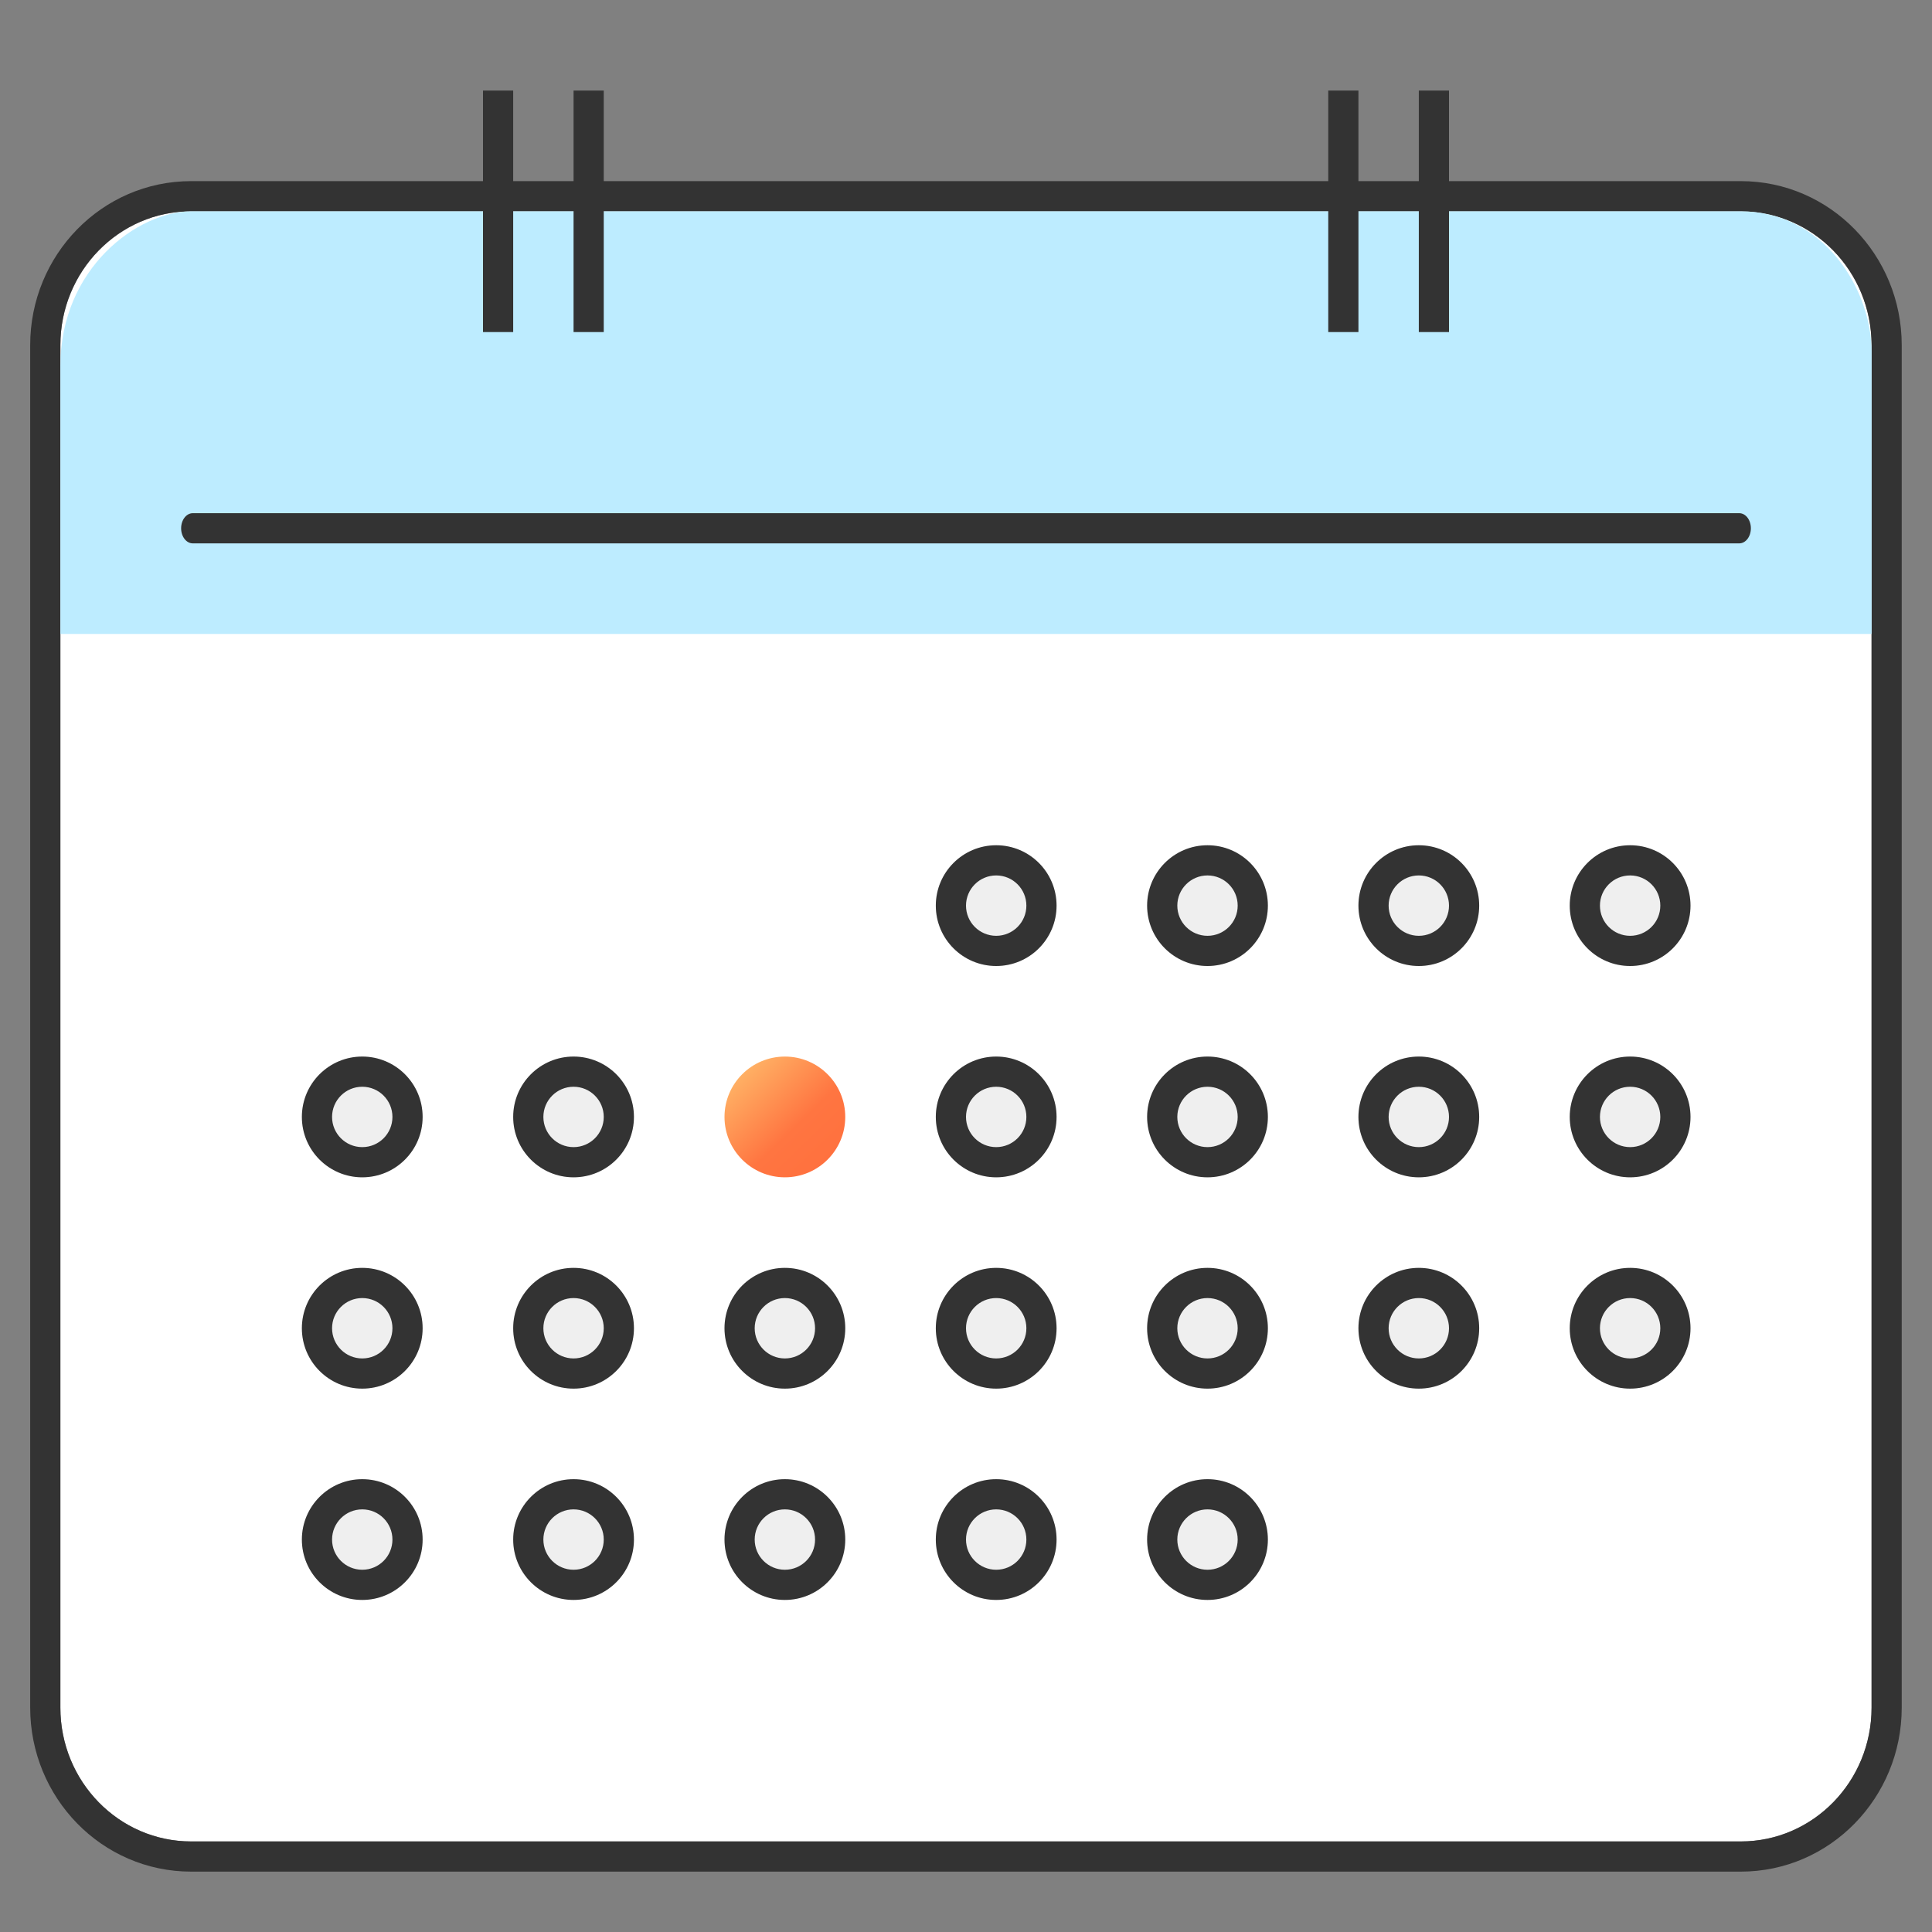 <svg width="64" height="64" viewBox="0 0 64 64" fill="none" xmlns="http://www.w3.org/2000/svg">
<rect x="0" y="0" width="64" height="64" fill="#808080" stroke="none"/>
<path fill-rule="evenodd" clip-rule="evenodd" d="M57.668 7C60.06 7 62 8.985 62 11.433V56.567C62 59.016 60.06 61 57.668 61H6.333C3.94 61 2 59.016 2 56.567V11.433C2 8.985 3.94 7 6.333 7C37.096 7 42.96 7 57.668 7Z" fill="white"/>
<path fill-rule="evenodd" clip-rule="evenodd" d="M57.665 6C60.631 6 62.997 8.454 62.997 11.433V56.567C62.997 59.546 60.631 62 57.665 62H6.333C3.366 62 1 59.546 1 56.567V11.433C1 8.454 3.366 6 6.333 6H57.665ZM61.997 11.433C61.997 8.985 60.057 7 57.665 7H6.333C3.94 7 2 8.985 2 11.433V56.567C2 59.016 3.94 61 6.333 61H57.665C60.057 61 61.997 59.016 61.997 56.567V11.433Z" fill="#333333"/>
<path d="M2 12.133C2 8.867 4.579 7 6.342 7H57.658C60.421 7 62 9.591 62 11.667V21H2V12.133Z" fill="#BDECFF"/>
<path fill-rule="evenodd" clip-rule="evenodd" d="M6 17.5C6 17.224 6.173 17 6.386 17H57.615C57.828 17 58 17.224 58 17.5C58 17.776 57.828 18 57.615 18H6.386C6.173 18 6 17.776 6 17.5Z" fill="#333333"/>
<path d="M31 30C31 28.896 31.896 28 33 28C34.105 28 35 28.896 35 30C35 31.105 34.105 32 33 32C31.896 32 31 31.105 31 30Z" fill="#EFEFEF"/>
<path fill-rule="evenodd" clip-rule="evenodd" d="M33 29C32.448 29 32 29.448 32 30C32 30.552 32.448 31 33 31C33.553 31 34 30.552 34 30C34 29.448 33.553 29 33 29ZM33 28C31.896 28 31 28.896 31 30C31 31.105 31.896 32 33 32C34.105 32 35 31.105 35 30C35 28.896 34.105 28 33 28Z" fill="#333333"/>
<path d="M31 37C31 35.896 31.896 35 33 35C34.105 35 35 35.896 35 37C35 38.105 34.105 39 33 39C31.896 39 31 38.105 31 37Z" fill="#EFEFEF"/>
<path fill-rule="evenodd" clip-rule="evenodd" d="M33 36C32.448 36 32 36.448 32 37C32 37.552 32.448 38 33 38C33.553 38 34 37.552 34 37C34 36.448 33.553 36 33 36ZM33 35C31.896 35 31 35.896 31 37C31 38.105 31.896 39 33 39C34.105 39 35 38.105 35 37C35 35.896 34.105 35 33 35Z" fill="#333333"/>
<path d="M31 44C31 42.896 31.896 42 33 42C34.105 42 35 42.896 35 44C35 45.105 34.105 46 33 46C31.896 46 31 45.105 31 44Z" fill="#EFEFEF"/>
<path fill-rule="evenodd" clip-rule="evenodd" d="M33 43C32.448 43 32 43.448 32 44C32 44.552 32.448 45 33 45C33.553 45 34 44.552 34 44C34 43.448 33.553 43 33 43ZM33 42C31.896 42 31 42.896 31 44C31 45.105 31.896 46 33 46C34.105 46 35 45.105 35 44C35 42.896 34.105 42 33 42Z" fill="#333333"/>
<path d="M31 51C31 49.896 31.896 49 33 49C34.105 49 35 49.896 35 51C35 52.105 34.105 53 33 53C31.896 53 31 52.105 31 51Z" fill="#EFEFEF"/>
<path fill-rule="evenodd" clip-rule="evenodd" d="M33 50C32.448 50 32 50.448 32 51C32 51.552 32.448 52 33 52C33.553 52 34 51.552 34 51C34 50.448 33.553 50 33 50ZM33 49C31.896 49 31 49.896 31 51C31 52.105 31.896 53 33 53C34.105 53 35 52.105 35 51C35 49.896 34.105 49 33 49Z" fill="#333333"/>
<path d="M17 37C17 35.896 17.896 35 19 35C20.105 35 21 35.896 21 37C21 38.105 20.105 39 19 39C17.896 39 17 38.105 17 37Z" fill="#EFEFEF"/>
<path fill-rule="evenodd" clip-rule="evenodd" d="M19 36C18.448 36 18 36.448 18 37C18 37.552 18.448 38 19 38C19.552 38 20 37.552 20 37C20 36.448 19.552 36 19 36ZM19 35C17.896 35 17 35.896 17 37C17 38.105 17.896 39 19 39C20.105 39 21 38.105 21 37C21 35.896 20.105 35 19 35Z" fill="#333333"/>
<path d="M17 44C17 42.896 17.896 42 19 42C20.105 42 21 42.896 21 44C21 45.105 20.105 46 19 46C17.896 46 17 45.105 17 44Z" fill="#EFEFEF"/>
<path fill-rule="evenodd" clip-rule="evenodd" d="M19 43C18.448 43 18 43.448 18 44C18 44.552 18.448 45 19 45C19.552 45 20 44.552 20 44C20 43.448 19.552 43 19 43ZM19 42C17.896 42 17 42.896 17 44C17 45.105 17.896 46 19 46C20.105 46 21 45.105 21 44C21 42.896 20.105 42 19 42Z" fill="#333333"/>
<path d="M17 51C17 49.896 17.896 49 19 49C20.105 49 21 49.896 21 51C21 52.105 20.105 53 19 53C17.896 53 17 52.105 17 51Z" fill="#EFEFEF"/>
<path fill-rule="evenodd" clip-rule="evenodd" d="M19 50C18.448 50 18 50.448 18 51C18 51.552 18.448 52 19 52C19.552 52 20 51.552 20 51C20 50.448 19.552 50 19 50ZM19 49C17.896 49 17 49.896 17 51C17 52.105 17.896 53 19 53C20.105 53 21 52.105 21 51C21 49.896 20.105 49 19 49Z" fill="#333333"/>
<path d="M45 30C45 28.896 45.896 28 47 28C48.105 28 49 28.896 49 30C49 31.105 48.105 32 47 32C45.896 32 45 31.105 45 30Z" fill="#EFEFEF"/>
<path fill-rule="evenodd" clip-rule="evenodd" d="M47 29C46.448 29 46 29.448 46 30C46 30.552 46.448 31 47 31C47.553 31 48 30.552 48 30C48 29.448 47.553 29 47 29ZM47 28C45.896 28 45 28.896 45 30C45 31.105 45.896 32 47 32C48.105 32 49 31.105 49 30C49 28.896 48.105 28 47 28Z" fill="#333333"/>
<path d="M45 37C45 35.896 45.896 35 47 35C48.105 35 49 35.896 49 37C49 38.105 48.105 39 47 39C45.896 39 45 38.105 45 37Z" fill="#EFEFEF"/>
<path fill-rule="evenodd" clip-rule="evenodd" d="M47 36C46.448 36 46 36.448 46 37C46 37.552 46.448 38 47 38C47.553 38 48 37.552 48 37C48 36.448 47.553 36 47 36ZM47 35C45.896 35 45 35.896 45 37C45 38.105 45.896 39 47 39C48.105 39 49 38.105 49 37C49 35.896 48.105 35 47 35Z" fill="#333333"/>
<path d="M45 44C45 42.896 45.896 42 47 42C48.105 42 49 42.896 49 44C49 45.105 48.105 46 47 46C45.896 46 45 45.105 45 44Z" fill="#EFEFEF"/>
<path fill-rule="evenodd" clip-rule="evenodd" d="M47 43C46.448 43 46 43.448 46 44C46 44.552 46.448 45 47 45C47.553 45 48 44.552 48 44C48 43.448 47.553 43 47 43ZM47 42C45.896 42 45 42.896 45 44C45 45.105 45.896 46 47 46C48.105 46 49 45.105 49 44C49 42.896 48.105 42 47 42Z" fill="#333333"/>
<path d="M10 37C10 35.896 10.896 35 12 35C13.105 35 14 35.896 14 37C14 38.105 13.105 39 12 39C10.896 39 10 38.105 10 37Z" fill="#EFEFEF"/>
<path fill-rule="evenodd" clip-rule="evenodd" d="M12 36C11.448 36 11 36.448 11 37C11 37.552 11.448 38 12 38C12.553 38 13 37.552 13 37C13 36.448 12.553 36 12 36ZM12 35C10.896 35 10 35.896 10 37C10 38.105 10.896 39 12 39C13.105 39 14 38.105 14 37C14 35.896 13.105 35 12 35Z" fill="#333333"/>
<path d="M10 44C10 42.896 10.896 42 12 42C13.105 42 14 42.896 14 44C14 45.105 13.105 46 12 46C10.896 46 10 45.105 10 44Z" fill="#EFEFEF"/>
<path fill-rule="evenodd" clip-rule="evenodd" d="M12 43C11.448 43 11 43.448 11 44C11 44.552 11.448 45 12 45C12.553 45 13 44.552 13 44C13 43.448 12.553 43 12 43ZM12 42C10.896 42 10 42.896 10 44C10 45.105 10.896 46 12 46C13.105 46 14 45.105 14 44C14 42.896 13.105 42 12 42Z" fill="#333333"/>
<path d="M10 51C10 49.896 10.896 49 12 49C13.105 49 14 49.896 14 51C14 52.105 13.105 53 12 53C10.896 53 10 52.105 10 51Z" fill="#EFEFEF"/>
<path fill-rule="evenodd" clip-rule="evenodd" d="M12 50C11.448 50 11 50.448 11 51C11 51.552 11.448 52 12 52C12.553 52 13 51.552 13 51C13 50.448 12.553 50 12 50ZM12 49C10.896 49 10 49.896 10 51C10 52.105 10.896 53 12 53C13.105 53 14 52.105 14 51C14 49.896 13.105 49 12 49Z" fill="#333333"/>
<path d="M38 30C38 28.896 38.896 28 40 28C41.105 28 42 28.896 42 30C42 31.105 41.105 32 40 32C38.896 32 38 31.105 38 30Z" fill="#EFEFEF"/>
<path fill-rule="evenodd" clip-rule="evenodd" d="M40 29C39.448 29 39 29.448 39 30C39 30.552 39.448 31 40 31C40.553 31 41 30.552 41 30C41 29.448 40.553 29 40 29ZM40 28C38.896 28 38 28.896 38 30C38 31.105 38.896 32 40 32C41.105 32 42 31.105 42 30C42 28.896 41.105 28 40 28Z" fill="#333333"/>
<path d="M38 37C38 35.896 38.896 35 40 35C41.105 35 42 35.896 42 37C42 38.105 41.105 39 40 39C38.896 39 38 38.105 38 37Z" fill="#EFEFEF"/>
<path fill-rule="evenodd" clip-rule="evenodd" d="M40 36C39.448 36 39 36.448 39 37C39 37.552 39.448 38 40 38C40.553 38 41 37.552 41 37C41 36.448 40.553 36 40 36ZM40 35C38.896 35 38 35.896 38 37C38 38.105 38.896 39 40 39C41.105 39 42 38.105 42 37C42 35.896 41.105 35 40 35Z" fill="#333333"/>
<path d="M38 44C38 42.896 38.896 42 40 42C41.105 42 42 42.896 42 44C42 45.105 41.105 46 40 46C38.896 46 38 45.105 38 44Z" fill="#EFEFEF"/>
<path fill-rule="evenodd" clip-rule="evenodd" d="M40 43C39.448 43 39 43.448 39 44C39 44.552 39.448 45 40 45C40.553 45 41 44.552 41 44C41 43.448 40.553 43 40 43ZM40 42C38.896 42 38 42.896 38 44C38 45.105 38.896 46 40 46C41.105 46 42 45.105 42 44C42 42.896 41.105 42 40 42Z" fill="#333333"/>
<path d="M38 51C38 49.896 38.896 49 40 49C41.105 49 42 49.896 42 51C42 52.105 41.105 53 40 53C38.896 53 38 52.105 38 51Z" fill="#EFEFEF"/>
<path fill-rule="evenodd" clip-rule="evenodd" d="M40 50C39.448 50 39 50.448 39 51C39 51.552 39.448 52 40 52C40.553 52 41 51.552 41 51C41 50.448 40.553 50 40 50ZM40 49C38.896 49 38 49.896 38 51C38 52.105 38.896 53 40 53C41.105 53 42 52.105 42 51C42 49.896 41.105 49 40 49Z" fill="#333333"/>
<path d="M24 44C24 42.896 24.896 42 26 42C27.105 42 28 42.896 28 44C28 45.105 27.105 46 26 46C24.896 46 24 45.105 24 44Z" fill="#EFEFEF"/>
<path fill-rule="evenodd" clip-rule="evenodd" d="M26 43C25.448 43 25 43.448 25 44C25 44.552 25.448 45 26 45C26.552 45 27 44.552 27 44C27 43.448 26.552 43 26 43ZM26 42C24.896 42 24 42.896 24 44C24 45.105 24.896 46 26 46C27.105 46 28 45.105 28 44C28 42.896 27.105 42 26 42Z" fill="#333333"/>
<path d="M24 51C24 49.896 24.896 49 26 49C27.105 49 28 49.896 28 51C28 52.105 27.105 53 26 53C24.896 53 24 52.105 24 51Z" fill="#EFEFEF"/>
<path fill-rule="evenodd" clip-rule="evenodd" d="M26 50C25.448 50 25 50.448 25 51C25 51.552 25.448 52 26 52C26.552 52 27 51.552 27 51C27 50.448 26.552 50 26 50ZM26 49C24.896 49 24 49.896 24 51C24 52.105 24.896 53 26 53C27.105 53 28 52.105 28 51C28 49.896 27.105 49 26 49Z" fill="#333333"/>
<path d="M52 30C52 28.896 52.896 28 54 28C55.105 28 56 28.896 56 30C56 31.105 55.105 32 54 32C52.896 32 52 31.105 52 30Z" fill="#EFEFEF"/>
<path fill-rule="evenodd" clip-rule="evenodd" d="M54 29C53.448 29 53 29.448 53 30C53 30.552 53.448 31 54 31C54.553 31 55 30.552 55 30C55 29.448 54.553 29 54 29ZM54 28C52.896 28 52 28.896 52 30C52 31.105 52.896 32 54 32C55.105 32 56 31.105 56 30C56 28.896 55.105 28 54 28Z" fill="#333333"/>
<path d="M52 37C52 35.896 52.896 35 54 35C55.105 35 56 35.896 56 37C56 38.105 55.105 39 54 39C52.896 39 52 38.105 52 37Z" fill="#EFEFEF"/>
<path fill-rule="evenodd" clip-rule="evenodd" d="M54 36C53.448 36 53 36.448 53 37C53 37.552 53.448 38 54 38C54.553 38 55 37.552 55 37C55 36.448 54.553 36 54 36ZM54 35C52.896 35 52 35.896 52 37C52 38.105 52.896 39 54 39C55.105 39 56 38.105 56 37C56 35.896 55.105 35 54 35Z" fill="#333333"/>
<path d="M52 44C52 42.896 52.896 42 54 42C55.105 42 56 42.896 56 44C56 45.105 55.105 46 54 46C52.896 46 52 45.105 52 44Z" fill="#EFEFEF"/>
<path fill-rule="evenodd" clip-rule="evenodd" d="M54 43C53.448 43 53 43.448 53 44C53 44.552 53.448 45 54 45C54.553 45 55 44.552 55 44C55 43.448 54.553 43 54 43ZM54 42C52.896 42 52 42.896 52 44C52 45.105 52.896 46 54 46C55.105 46 56 45.105 56 44C56 42.896 55.105 42 54 42Z" fill="#333333"/>
<path d="M24 37C24 35.896 24.896 35 26 35C27.105 35 28 35.896 28 37C28 38.105 27.105 39 26 39C24.896 39 24 38.105 24 37Z" fill="url(#paint0_linear)"/>
<path fill-rule="evenodd" clip-rule="evenodd" d="M17 3L17 11L16 11L16 3L17 3Z" fill="#333333"/>
<path fill-rule="evenodd" clip-rule="evenodd" d="M45 3L45 11L44 11L44 3L45 3Z" fill="#333333"/>
<path fill-rule="evenodd" clip-rule="evenodd" d="M20 3L20 11L19 11L19 3L20 3Z" fill="#333333"/>
<path fill-rule="evenodd" clip-rule="evenodd" d="M48 3L48 11L47 11L47 3L48 3Z" fill="#333333"/>
<defs>
<linearGradient id="paint0_linear" x1="24" y1="34.844" x2="28" y2="39" gradientUnits="userSpaceOnUse">
<stop stop-color="#FFC671"/>
<stop offset="0.594" stop-color="#FF7541"/>
<stop offset="1" stop-color="#FF6F3D"/>
</linearGradient>
</defs>
</svg>
